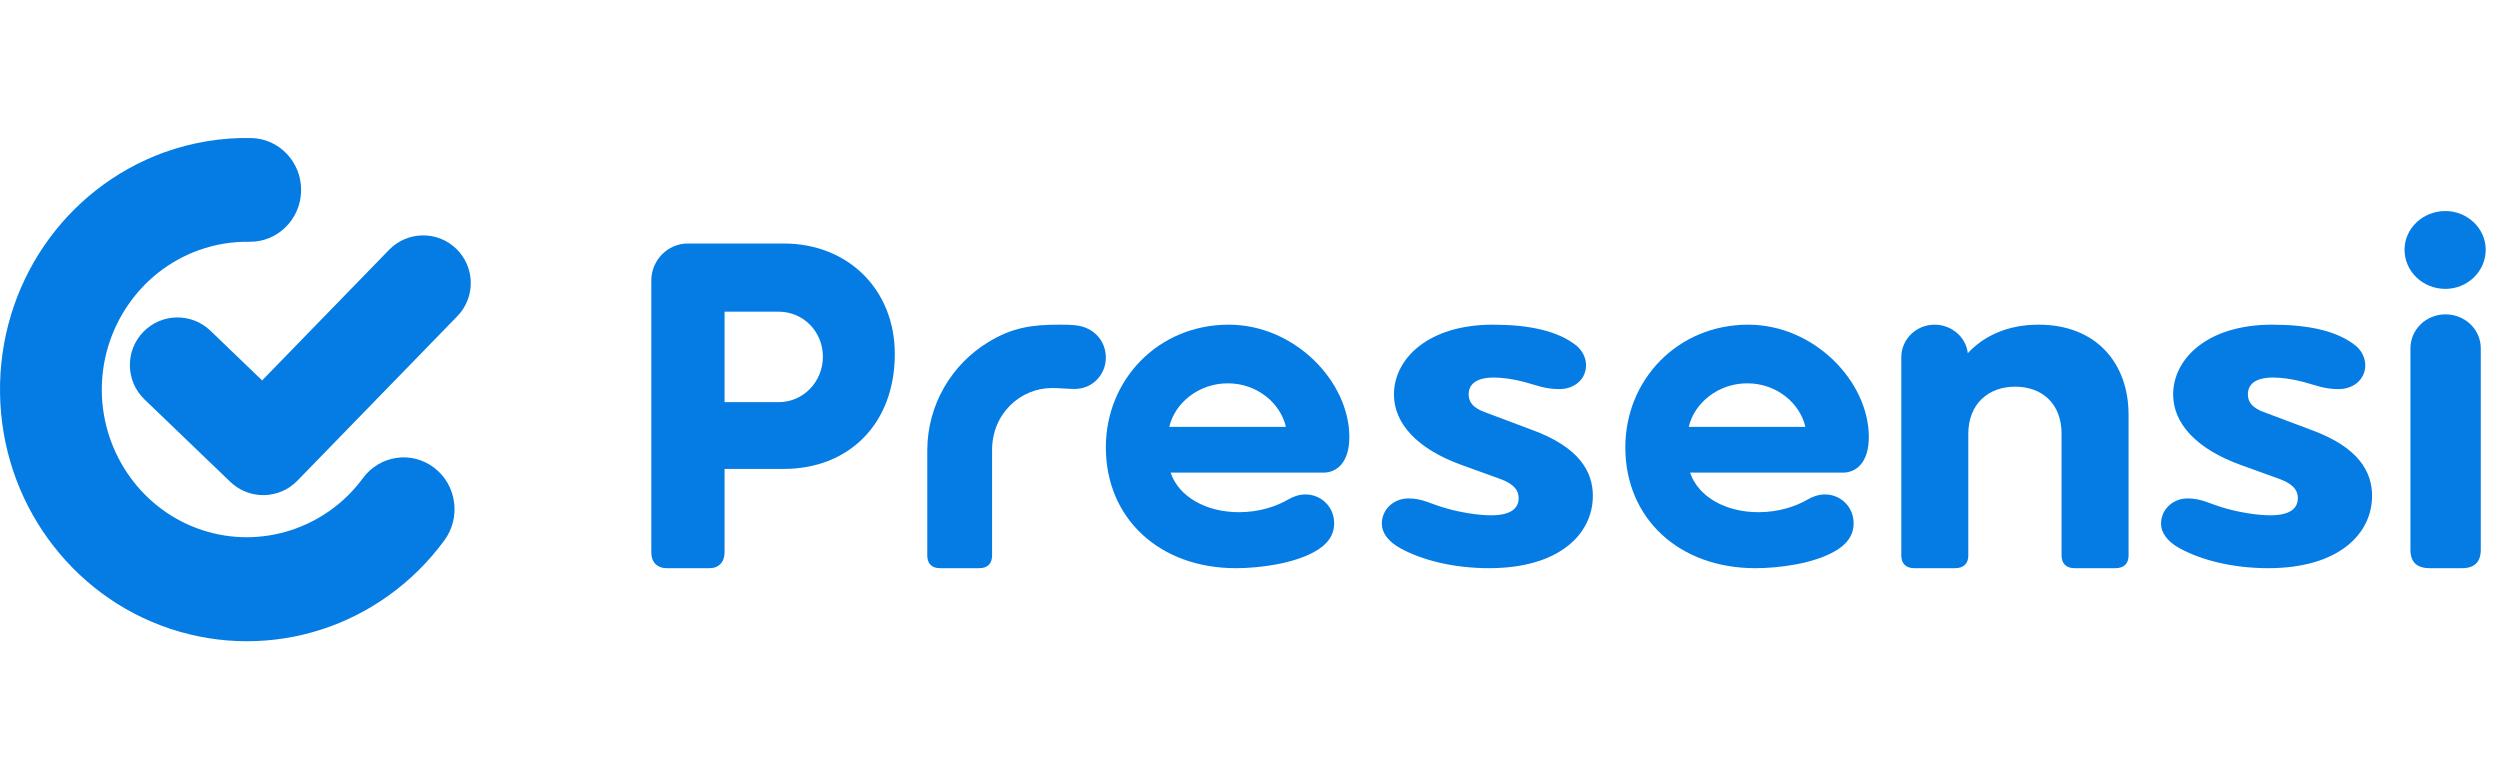 <svg width="154" height="48" viewBox="0 0 154 48" fill="none" xmlns="http://www.w3.org/2000/svg">
<path fill-rule="evenodd" clip-rule="evenodd" d="M8.899 24.602C7.732 23.478 7.697 21.621 8.819 20.454C9.942 19.286 11.797 19.251 12.965 20.374L16.147 23.434L23.97 15.386C25.098 14.228 26.954 14.201 28.112 15.33C29.273 16.459 29.299 18.317 28.171 19.478L18.336 29.592L18.329 29.601C17.207 30.768 15.351 30.803 14.184 29.68L8.899 24.602Z" fill="#057CE4"/>
<path fill-rule="evenodd" clip-rule="evenodd" d="M15.461 8.503C17.192 8.53 18.576 9.981 18.549 11.745C18.523 13.511 17.096 14.919 15.364 14.893C14.843 14.884 14.306 14.923 13.758 15.015C13.252 15.099 12.73 15.236 12.202 15.427C10.413 16.079 8.918 17.279 7.878 18.803C6.831 20.334 6.245 22.185 6.271 24.126C6.298 26.064 6.934 27.897 8.021 29.4C9.097 30.889 10.623 32.046 12.44 32.649C14.253 33.248 16.162 33.228 17.902 32.666C19.645 32.102 21.219 31.003 22.356 29.453C23.395 28.041 25.361 27.754 26.747 28.815C28.131 29.872 28.412 31.875 27.372 33.288C25.417 35.947 22.745 37.826 19.794 38.779C16.841 39.731 13.598 39.764 10.497 38.737C7.403 37.713 4.798 35.733 2.955 33.183C1.12 30.645 0.045 27.527 0.001 24.201C-0.043 20.88 0.948 17.733 2.714 15.143C4.484 12.549 7.037 10.504 10.113 9.386C10.966 9.079 11.851 8.849 12.751 8.7C13.641 8.551 14.549 8.485 15.461 8.503Z" fill="#057CE4"/>
<path d="M50.69 21.971C50.69 20.428 49.484 19.2 47.97 19.2H44.634V24.772H47.97C49.484 24.772 50.69 23.514 50.69 21.971ZM55.12 21.8C55.12 26.142 52.26 28.886 48.278 28.886H44.634V34.029C44.634 34.629 44.269 35 43.708 35H41.073C40.484 35 40.12 34.629 40.12 34.029V17.286C40.12 16.029 41.129 15 42.363 15H48.278C52.26 15 55.12 17.857 55.12 21.8Z" fill="#057CE4"/>
<path d="M64.798 23.903C62.871 23.903 61.112 25.465 61.112 27.722V34.219C61.112 34.721 60.833 35 60.33 35H57.902C57.399 35 57.12 34.721 57.12 34.219V27.75C57.12 24.907 58.655 22.425 60.861 21.087C62.34 20.167 63.597 20 65.216 20C65.886 20 66.416 20 66.891 20.195C67.645 20.502 68.12 21.199 68.12 22.035C68.12 23.039 67.338 23.959 66.193 23.959C65.718 23.959 65.328 23.903 64.798 23.903Z" fill="#057CE4"/>
<path d="M79.212 26.296C78.881 24.845 77.45 23.613 75.634 23.613C73.817 23.613 72.358 24.845 72.028 26.296H79.212ZM81.523 29.114H72.111C72.606 30.593 74.285 31.551 76.322 31.551C77.616 31.551 78.661 31.168 79.322 30.785C79.652 30.593 80.01 30.457 80.422 30.457C81.358 30.457 82.184 31.195 82.184 32.235C82.184 32.974 81.771 33.549 80.974 33.987C79.707 34.699 77.67 35 76.129 35C71.423 35 68.12 31.935 68.12 27.555C68.12 23.394 71.34 20 75.689 20C79.762 20 83.12 23.504 83.12 26.925C83.12 28.485 82.349 29.114 81.523 29.114Z" fill="#057CE4"/>
<path d="M91.844 31.743C93.129 31.743 93.548 31.277 93.548 30.675C93.548 30.156 93.189 29.799 92.472 29.525L90.051 28.65C87.241 27.637 85.867 26.049 85.867 24.297C85.867 22.134 87.929 20 91.964 20C94.115 20 95.968 20.355 97.133 21.313C97.493 21.615 97.701 22.08 97.701 22.491C97.701 23.367 96.983 23.969 96.058 23.969C95.16 23.969 94.623 23.722 93.905 23.531C93.189 23.339 92.501 23.257 92.023 23.257C90.977 23.257 90.469 23.641 90.469 24.297C90.469 24.763 90.738 25.146 91.545 25.419L94.384 26.487C97.313 27.555 98.12 29.087 98.12 30.539C98.12 32.893 96.058 35 91.725 35C89.543 35 87.6 34.508 86.255 33.769C85.507 33.358 85.12 32.811 85.12 32.263C85.12 31.387 85.837 30.703 86.763 30.703C87.66 30.703 88.138 31.059 89.154 31.332C89.931 31.552 91.037 31.743 91.844 31.743Z" fill="#057CE4"/>
<path d="M111.211 26.296C110.881 24.845 109.45 23.613 107.633 23.613C105.817 23.613 104.358 24.845 104.028 26.296H111.211ZM113.522 29.114H104.11C104.606 30.593 106.284 31.551 108.321 31.551C109.615 31.551 110.66 31.168 111.322 30.785C111.651 30.593 112.009 30.457 112.422 30.457C113.358 30.457 114.183 31.195 114.183 32.235C114.183 32.974 113.77 33.549 112.973 33.987C111.707 34.699 109.67 35 108.129 35C103.422 35 100.12 31.935 100.12 27.555C100.12 23.394 103.34 20 107.689 20C111.761 20 115.12 23.504 115.12 26.925C115.12 28.485 114.349 29.114 113.522 29.114Z" fill="#057CE4"/>
<path d="M131.12 25.548V34.219C131.12 34.721 130.831 35 130.312 35H127.8C127.28 35 126.992 34.721 126.992 34.219V26.719C126.992 24.879 125.808 23.819 124.133 23.819C122.489 23.819 121.248 24.879 121.248 26.719V34.219C121.248 34.721 120.958 35 120.438 35H117.928C117.408 35 117.12 34.721 117.12 34.219V22.007C117.12 20.892 118.042 20 119.169 20C120.208 20 121.103 20.753 121.218 21.756C122.142 20.753 123.585 20 125.577 20C129.127 20 131.12 22.369 131.12 25.548Z" fill="#057CE4"/>
<path d="M139.844 31.743C141.129 31.743 141.548 31.277 141.548 30.675C141.548 30.156 141.189 29.799 140.472 29.525L138.05 28.65C135.242 27.637 133.866 26.049 133.866 24.297C133.866 22.134 135.929 20 139.963 20C142.115 20 143.968 20.355 145.134 21.313C145.492 21.615 145.701 22.08 145.701 22.491C145.701 23.367 144.984 23.969 144.057 23.969C143.161 23.969 142.623 23.722 141.906 23.531C141.189 23.339 140.502 23.257 140.023 23.257C138.977 23.257 138.469 23.641 138.469 24.297C138.469 24.763 138.738 25.146 139.545 25.419L142.384 26.487C145.313 27.555 146.12 29.087 146.12 30.539C146.12 32.893 144.057 35 139.724 35C137.543 35 135.6 34.508 134.255 33.769C133.508 33.358 133.12 32.811 133.12 32.263C133.12 31.387 133.837 30.703 134.763 30.703C135.66 30.703 136.137 31.059 137.155 31.332C137.931 31.552 139.037 31.743 139.844 31.743Z" fill="#057CE4"/>
<path d="M152.816 33.866C152.816 34.622 152.422 35 151.665 35H149.665C148.878 35 148.483 34.622 148.483 33.866V21.457C148.483 20.294 149.454 19.364 150.635 19.364C151.847 19.364 152.816 20.294 152.816 21.457V33.866ZM148.12 15.383C148.12 14.075 149.241 13 150.635 13C151.998 13 153.12 14.075 153.12 15.383C153.12 16.719 151.998 17.795 150.635 17.795C149.241 17.795 148.12 16.719 148.12 15.383Z" fill="#057CE4"/>
</svg>
